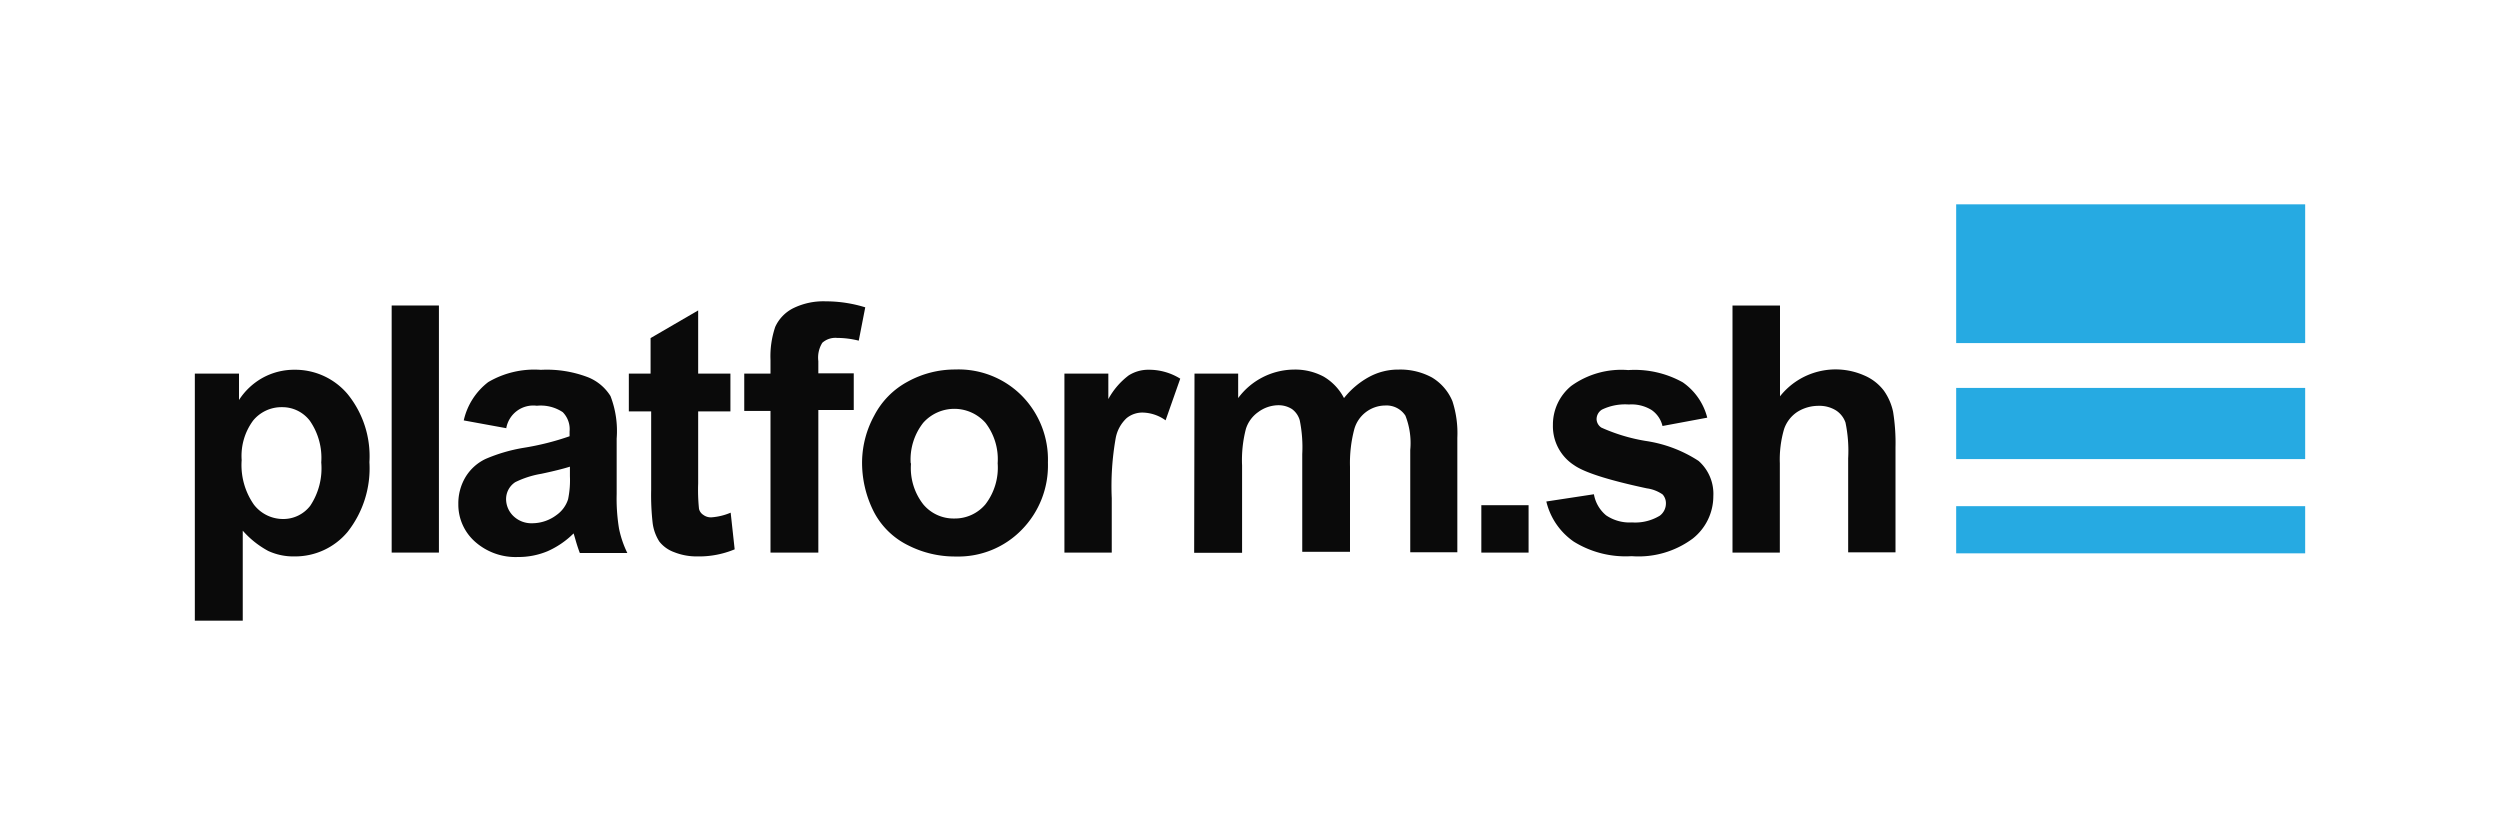 <svg id="Layer_1" data-name="Layer 1" xmlns="http://www.w3.org/2000/svg" viewBox="0 0 300 99"><defs><style>.cls-1{fill:#26aae2;}.cls-2{fill:#0a0a0a;}</style></defs><title>Our Partners</title><rect class="cls-1" x="234.74" y="24.52" width="41.88" height="16.65"/><rect class="cls-1" x="234.74" y="60.74" width="41.88" height="5.66"/><rect class="cls-1" x="234.74" y="46.55" width="41.88" height="8.54"/><path class="cls-2" d="M23.38,44.83h5.3V48a8,8,0,0,1,2.78-2.63,7.86,7.86,0,0,1,3.91-1,8.23,8.23,0,0,1,6.35,2.93,11.83,11.83,0,0,1,2.61,8.16,12.32,12.32,0,0,1-2.63,8.38,8.2,8.2,0,0,1-6.36,2.93,7.18,7.18,0,0,1-3.16-.66,11.05,11.05,0,0,1-3.05-2.43V74.48H23.38ZM29,55.21a8.28,8.28,0,0,0,1.47,5.35,4.41,4.41,0,0,0,3.47,1.72,4.07,4.07,0,0,0,3.29-1.59,8.11,8.11,0,0,0,1.32-5.2,7.79,7.79,0,0,0-1.37-5,4.15,4.15,0,0,0-3.34-1.63,4.4,4.4,0,0,0-3.46,1.6A7.13,7.13,0,0,0,29,55.21Z"/><path class="cls-2" d="M47,66.31V36.66h5.67V66.31Z"/><path class="cls-2" d="M60.79,51.39l-5.14-.94a8,8,0,0,1,2.94-4.6,10.89,10.89,0,0,1,6.31-1.47,13.82,13.82,0,0,1,5.66.89,5.64,5.64,0,0,1,2.7,2.26A11.64,11.64,0,0,1,74,52.62v6.64a22.27,22.27,0,0,0,.28,4.16,12.17,12.17,0,0,0,1,2.94H69.58c-.15-.39-.34-.94-.55-1.69-.1-.34-.16-.56-.2-.66a10.37,10.37,0,0,1-3.11,2.13,9,9,0,0,1-3.55.7A7.32,7.32,0,0,1,57,65,5.94,5.94,0,0,1,55,60.49a6.15,6.15,0,0,1,.86-3.24,5.62,5.62,0,0,1,2.44-2.19,19.71,19.71,0,0,1,4.52-1.32,32,32,0,0,0,5.53-1.39v-.58a2.91,2.91,0,0,0-.82-2.31,4.76,4.76,0,0,0-3.11-.77,3.29,3.29,0,0,0-3.67,2.7ZM68.39,56c-.73.23-1.89.53-3.46.86a11.22,11.22,0,0,0-3.1,1,2.43,2.43,0,0,0-1.1,2,2.84,2.84,0,0,0,.88,2.07,3.11,3.11,0,0,0,2.26.86,4.86,4.86,0,0,0,2.93-1,3.65,3.65,0,0,0,1.37-1.88,11.19,11.19,0,0,0,.22-2.77Z"/><path class="cls-2" d="M87.65,44.83v4.54H83.78V58a22.3,22.3,0,0,0,.1,3.06,1.18,1.18,0,0,0,.51.72,1.52,1.52,0,0,0,1,.3,7.25,7.25,0,0,0,2.29-.56l.48,4.4a11.14,11.14,0,0,1-4.49.85,7.28,7.28,0,0,1-2.77-.51A4,4,0,0,1,79.13,65a5.37,5.37,0,0,1-.81-2.22,29.68,29.68,0,0,1-.18-4V49.37H75.46V44.83h2.61V40.57l5.71-3.32v7.58Z"/><path class="cls-2" d="M89.31,44.83h3.15V43.22a11,11,0,0,1,.57-4A4.67,4.67,0,0,1,95.16,37a8.18,8.18,0,0,1,3.92-.84,16,16,0,0,1,4.75.72l-.78,4a10.75,10.75,0,0,0-2.59-.33,2.36,2.36,0,0,0-1.78.58,3.35,3.35,0,0,0-.48,2.2v1.47h4.25v4.4H98.2V66.31H92.46v-17H89.31Z"/><path class="cls-2" d="M103.45,55.32a11.81,11.81,0,0,1,1.47-5.47,9.66,9.66,0,0,1,4-4.05,11.75,11.75,0,0,1,5.71-1.46,10.69,10.69,0,0,1,8,3.16,10.9,10.9,0,0,1,3.12,8,11,11,0,0,1-3.14,8.07,10.61,10.61,0,0,1-7.92,3.21A12.34,12.34,0,0,1,109,65.45a9.21,9.21,0,0,1-4.08-3.92A13,13,0,0,1,103.45,55.32Zm5.87.31a7.06,7.06,0,0,0,1.47,4.89,4.73,4.73,0,0,0,3.72,1.7,4.79,4.79,0,0,0,3.74-1.7,7.22,7.22,0,0,0,1.47-4.93,7.15,7.15,0,0,0-1.47-4.86,5,5,0,0,0-7.46,0,7.13,7.13,0,0,0-1.51,4.84Z"/><path class="cls-2" d="M133.41,66.31h-5.68V44.83H133v3.06a8.87,8.87,0,0,1,2.44-2.84,4.4,4.4,0,0,1,2.45-.68,7.09,7.09,0,0,1,3.74,1.07l-1.76,5a4.87,4.87,0,0,0-2.67-.93,3,3,0,0,0-2,.66,4.37,4.37,0,0,0-1.31,2.37,33.12,33.12,0,0,0-.48,7.24Z"/><path class="cls-2" d="M143.34,44.83h5.24v2.94a8.41,8.41,0,0,1,6.69-3.42,7.22,7.22,0,0,1,3.58.85,6.4,6.4,0,0,1,2.43,2.57,9.88,9.88,0,0,1,3.07-2.57,7.29,7.29,0,0,1,3.49-.85,7.93,7.93,0,0,1,4,.95,6,6,0,0,1,2.45,2.84,12.39,12.39,0,0,1,.59,4.4V66.27h-5.65V54a9,9,0,0,0-.58-4.12,2.7,2.7,0,0,0-2.42-1.22,3.89,3.89,0,0,0-3.72,2.86A15.92,15.92,0,0,0,162,56V66.22h-5.73V54.49a16.17,16.17,0,0,0-.3-4.05,2.51,2.51,0,0,0-.93-1.35,3,3,0,0,0-1.74-.46,4.13,4.13,0,0,0-2.33.83,3.89,3.89,0,0,0-1.46,2,14.85,14.85,0,0,0-.46,4.4V66.34h-5.75Z"/><path class="cls-2" d="M177.76,66.31V60.62h5.67v5.69Z"/><path class="cls-2" d="M185.56,60.18l5.71-.87a4.22,4.22,0,0,0,1.46,2.53,5,5,0,0,0,3.11.85,5.69,5.69,0,0,0,3.34-.81,1.83,1.83,0,0,0,.73-1.47,1.56,1.56,0,0,0-.4-1.08,4.38,4.38,0,0,0-1.9-.73q-6.87-1.47-8.72-2.78A5.56,5.56,0,0,1,186.35,51a6,6,0,0,1,2.2-4.69,10.27,10.27,0,0,1,6.84-1.9,11.83,11.83,0,0,1,6.54,1.47,7.37,7.37,0,0,1,2.94,4.24l-5.37,1a3.24,3.24,0,0,0-1.31-1.92,4.59,4.59,0,0,0-2.73-.66,6.38,6.38,0,0,0-3.22.61,1.35,1.35,0,0,0-.65,1.16,1.26,1.26,0,0,0,.57,1,21.41,21.41,0,0,0,5.31,1.6,15.83,15.83,0,0,1,6.36,2.4,5.27,5.27,0,0,1,1.77,4.23,6.49,6.49,0,0,1-2.46,5.08,10.91,10.91,0,0,1-7.34,2.12A11.8,11.8,0,0,1,188.86,65,8.14,8.14,0,0,1,185.56,60.18Z"/><path class="cls-2" d="M213.6,36.66v10.9a8.51,8.51,0,0,1,10.1-2.51,5.79,5.79,0,0,1,2.38,1.85,6.86,6.86,0,0,1,1.09,2.51,23.46,23.46,0,0,1,.29,4.27v12.6h-5.68V55a16.69,16.69,0,0,0-.32-4.29,2.85,2.85,0,0,0-1.14-1.46,3.75,3.75,0,0,0-2.06-.55,4.76,4.76,0,0,0-2.52.69,4,4,0,0,0-1.65,2.1,13,13,0,0,0-.51,4.11V66.31H207.9V36.66Z"/></svg>